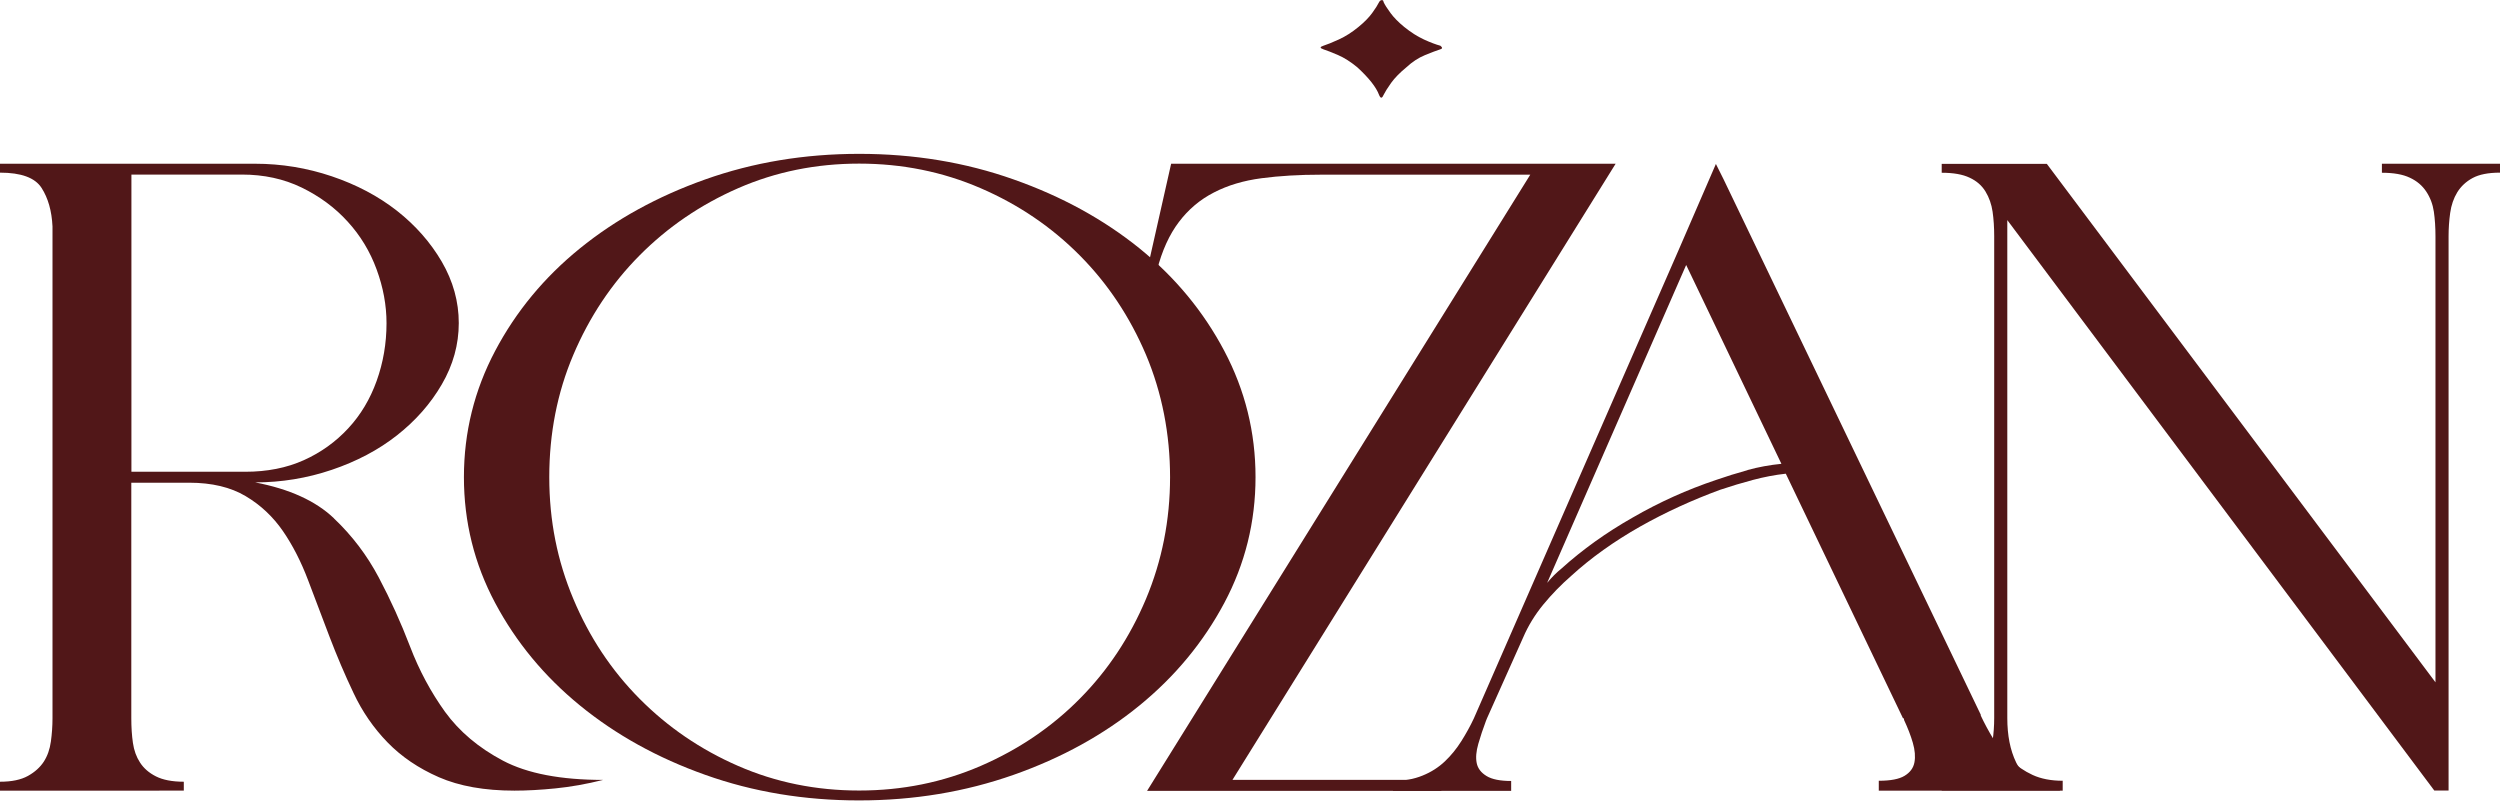 <?xml version="1.0" encoding="UTF-8"?> <svg xmlns="http://www.w3.org/2000/svg" viewBox="0 0 232.85 74.56" data-name="Layer 2" id="Layer_2"><defs><style> .cls-1 { fill: #511718; stroke-width: 0px; } </style></defs><g data-name="Layer 1" id="Layer_1-2"><g><path d="m134.25,73.64c-.05-.34-.11-.68-.16-1.01-.38,0-.76.01-1.15.01h-18.15l35.69-57.39h-41.4l-2.24,9.93h.92c.47-1.84,1.16-3.34,2.04-4.5.88-1.17,1.97-2.09,3.26-2.75,1.29-.67,2.77-1.11,4.44-1.33,1.66-.22,3.52-.33,5.56-.33h19.47l-35.69,57.39h27.42Z" class="cls-1"></path><path d="m185.65,68.8c.44.72.97,1.38,1.58,1.96s1.31,1.06,2.09,1.42c.78.36,1.72.54,2.8.54v.92h-17.13v-.92c1.09,0,1.89-.15,2.4-.46s.82-.72.92-1.25c.1-.53.05-1.14-.15-1.83-.2-.69-.48-1.4-.82-2.13v-.08c0-.05-.04-.08-.1-.08l-10.91-22.77c-1.02.11-2.04.31-3.06.58s-2.04.58-3.06.92c-2.58.95-5.06,2.08-7.44,3.42-2.45,1.39-4.59,2.92-6.42,4.59-.95.83-1.82,1.72-2.6,2.67-.78.95-1.41,1.97-1.89,3.09l-3.36,7.51-.1.25c-.27.72-.51,1.43-.71,2.13-.2.7-.25,1.29-.15,1.79.1.5.41.9.92,1.21.51.31,1.27.46,2.29.46v.92h-11.01v-.92c1.02,0,1.94-.17,2.75-.5.82-.33,1.51-.78,2.09-1.33.58-.55,1.09-1.18,1.53-1.88.44-.7.83-1.4,1.17-2.13l19.07-43.62,3.47-8.01.71,1.42,23.96,49.88v.08c.34.72.73,1.45,1.17,2.17Zm-22.89-25.02c1.02-.28,2.07-.47,3.16-.58l-8.87-18.52-12.95,29.61c.41-.5.85-.94,1.33-1.33,1.97-1.78,4.18-3.36,6.63-4.75,2.51-1.45,5.1-2.61,7.75-3.5.95-.33,1.94-.64,2.96-.92Z" class="cls-1"></path><path d="m221.84,15.25h11.01v.83c-1.09,0-1.94.17-2.55.5-.61.33-1.09.78-1.43,1.33-.34.56-.56,1.2-.66,1.92-.1.72-.15,1.45-.15,2.17v51.63h-1.33l-39.77-53.13v46.38c0,1.61.27,2.99.82,4.13.54,1.14,1.9,1.74,4.08,1.79v.83h-11.01v-.83c1.09,0,1.95-.18,2.6-.54.65-.36,1.14-.82,1.48-1.38.34-.55.56-1.18.66-1.88s.15-1.4.15-2.13V22.01c0-.83-.05-1.6-.15-2.29-.1-.69-.32-1.32-.66-1.88-.34-.56-.83-.99-1.48-1.29-.65-.31-1.51-.46-2.6-.46v-.83h9.79l36.2,48.29V22.01c0-.83-.05-1.6-.15-2.29-.1-.69-.34-1.32-.71-1.88-.37-.56-.88-.99-1.53-1.29-.65-.31-1.51-.46-2.6-.46v-.83Z" class="cls-1"></path><path d="m31.1,48.28c1.7,1.61,3.09,3.45,4.18,5.51,1.09,2.06,2.06,4.2,2.91,6.42.85,2.23,1.94,4.25,3.26,6.09,1.33,1.83,3.13,3.35,5.4,4.55,2.28,1.2,5.39,1.79,9.33,1.79-1.56.39-3.04.65-4.44.79-1.39.14-2.67.21-3.82.21-2.79,0-5.13-.42-7.04-1.25-1.9-.83-3.5-1.92-4.79-3.25-1.29-1.33-2.35-2.86-3.16-4.59-.82-1.72-1.56-3.47-2.24-5.25-.68-1.78-1.34-3.53-1.99-5.25-.65-1.72-1.43-3.25-2.35-4.59-.92-1.33-2.07-2.42-3.47-3.25-1.39-.83-3.15-1.25-5.25-1.25h-5.4v21.94c0,.83.05,1.6.15,2.29.1.7.32,1.31.66,1.83.34.53.83.96,1.48,1.29.65.33,1.51.5,2.6.5v.83H0v-.83c1.09,0,1.95-.18,2.6-.54.65-.36,1.14-.81,1.48-1.33.34-.53.56-1.15.66-1.88.1-.72.15-1.45.15-2.17V21.09c-.07-1.45-.41-2.64-1.02-3.59-.61-.95-1.9-1.42-3.87-1.42v-.83h23.76c2.45,0,4.83.39,7.14,1.17,2.31.78,4.33,1.85,6.07,3.21,1.73,1.36,3.13,2.95,4.18,4.75,1.05,1.81,1.58,3.71,1.58,5.71s-.53,3.91-1.58,5.71c-1.05,1.81-2.45,3.39-4.18,4.75-1.73,1.36-3.76,2.43-6.07,3.21-2.31.78-4.69,1.17-7.14,1.17,3.19.61,5.64,1.72,7.34,3.34Zm-18.86-4.34h10.6c2.04,0,3.86-.36,5.46-1.08,1.6-.72,2.97-1.71,4.13-2.96,1.16-1.25,2.04-2.72,2.65-4.42.61-1.7.92-3.49.92-5.38,0-1.67-.31-3.34-.92-5-.61-1.67-1.51-3.16-2.7-4.46-1.19-1.31-2.62-2.36-4.28-3.17-1.67-.81-3.52-1.21-5.56-1.21h-10.3v27.69Z" class="cls-1"></path><path d="m94.4,16.71c4.49,1.58,8.39,3.73,11.73,6.42,3.33,2.7,5.96,5.88,7.9,9.55,1.94,3.67,2.91,7.59,2.91,11.76s-.97,8.08-2.91,11.72c-1.94,3.64-4.57,6.83-7.9,9.55-3.33,2.72-7.24,4.88-11.73,6.46s-9.28,2.38-14.38,2.38-9.87-.79-14.33-2.38c-4.45-1.58-8.34-3.74-11.67-6.46-3.33-2.72-5.96-5.91-7.9-9.55-1.94-3.64-2.91-7.55-2.91-11.72s.97-8.09,2.91-11.76c1.94-3.67,4.57-6.85,7.9-9.55,3.33-2.7,7.22-4.84,11.67-6.42,4.45-1.58,9.23-2.38,14.33-2.38s9.89.79,14.38,2.38Zm-3.06,54.63c3.53-1.53,6.61-3.61,9.23-6.26,2.62-2.64,4.67-5.74,6.17-9.3,1.49-3.56,2.24-7.34,2.24-11.34s-.75-7.85-2.24-11.39c-1.5-3.53-3.55-6.62-6.17-9.26-2.62-2.64-5.69-4.73-9.23-6.26-3.54-1.53-7.31-2.29-11.32-2.29s-7.77.76-11.27,2.29c-3.5,1.53-6.56,3.62-9.18,6.26-2.62,2.64-4.67,5.73-6.17,9.26-1.5,3.53-2.24,7.33-2.24,11.39s.75,7.79,2.24,11.34c1.49,3.56,3.55,6.66,6.17,9.3,2.62,2.64,5.67,4.73,9.18,6.26,3.5,1.53,7.26,2.29,11.27,2.29s7.78-.76,11.32-2.29Z" class="cls-1"></path><path d="m123.25,4.59c.34.11.8.29,1.38.54.58.25,1.17.63,1.78,1.13,1.09,1,1.77,1.86,2.04,2.59.14.33.27.33.41,0,.14-.28.37-.65.71-1.13.34-.47.82-.96,1.43-1.46.54-.5,1.12-.88,1.73-1.13.61-.25,1.09-.43,1.43-.54.2-.05.2-.17,0-.33-.41-.11-.92-.3-1.53-.58-.61-.28-1.22-.67-1.84-1.17-.54-.44-.97-.88-1.27-1.29-.31-.42-.53-.76-.66-1.04,0-.11-.05-.17-.15-.17s-.19.06-.25.17c-.14.28-.36.63-.66,1.04-.31.42-.73.85-1.27,1.29-.61.5-1.22.89-1.84,1.17-.61.28-1.09.47-1.43.58-.34.11-.34.22,0,.33Z" class="cls-1"></path></g></g></svg> 